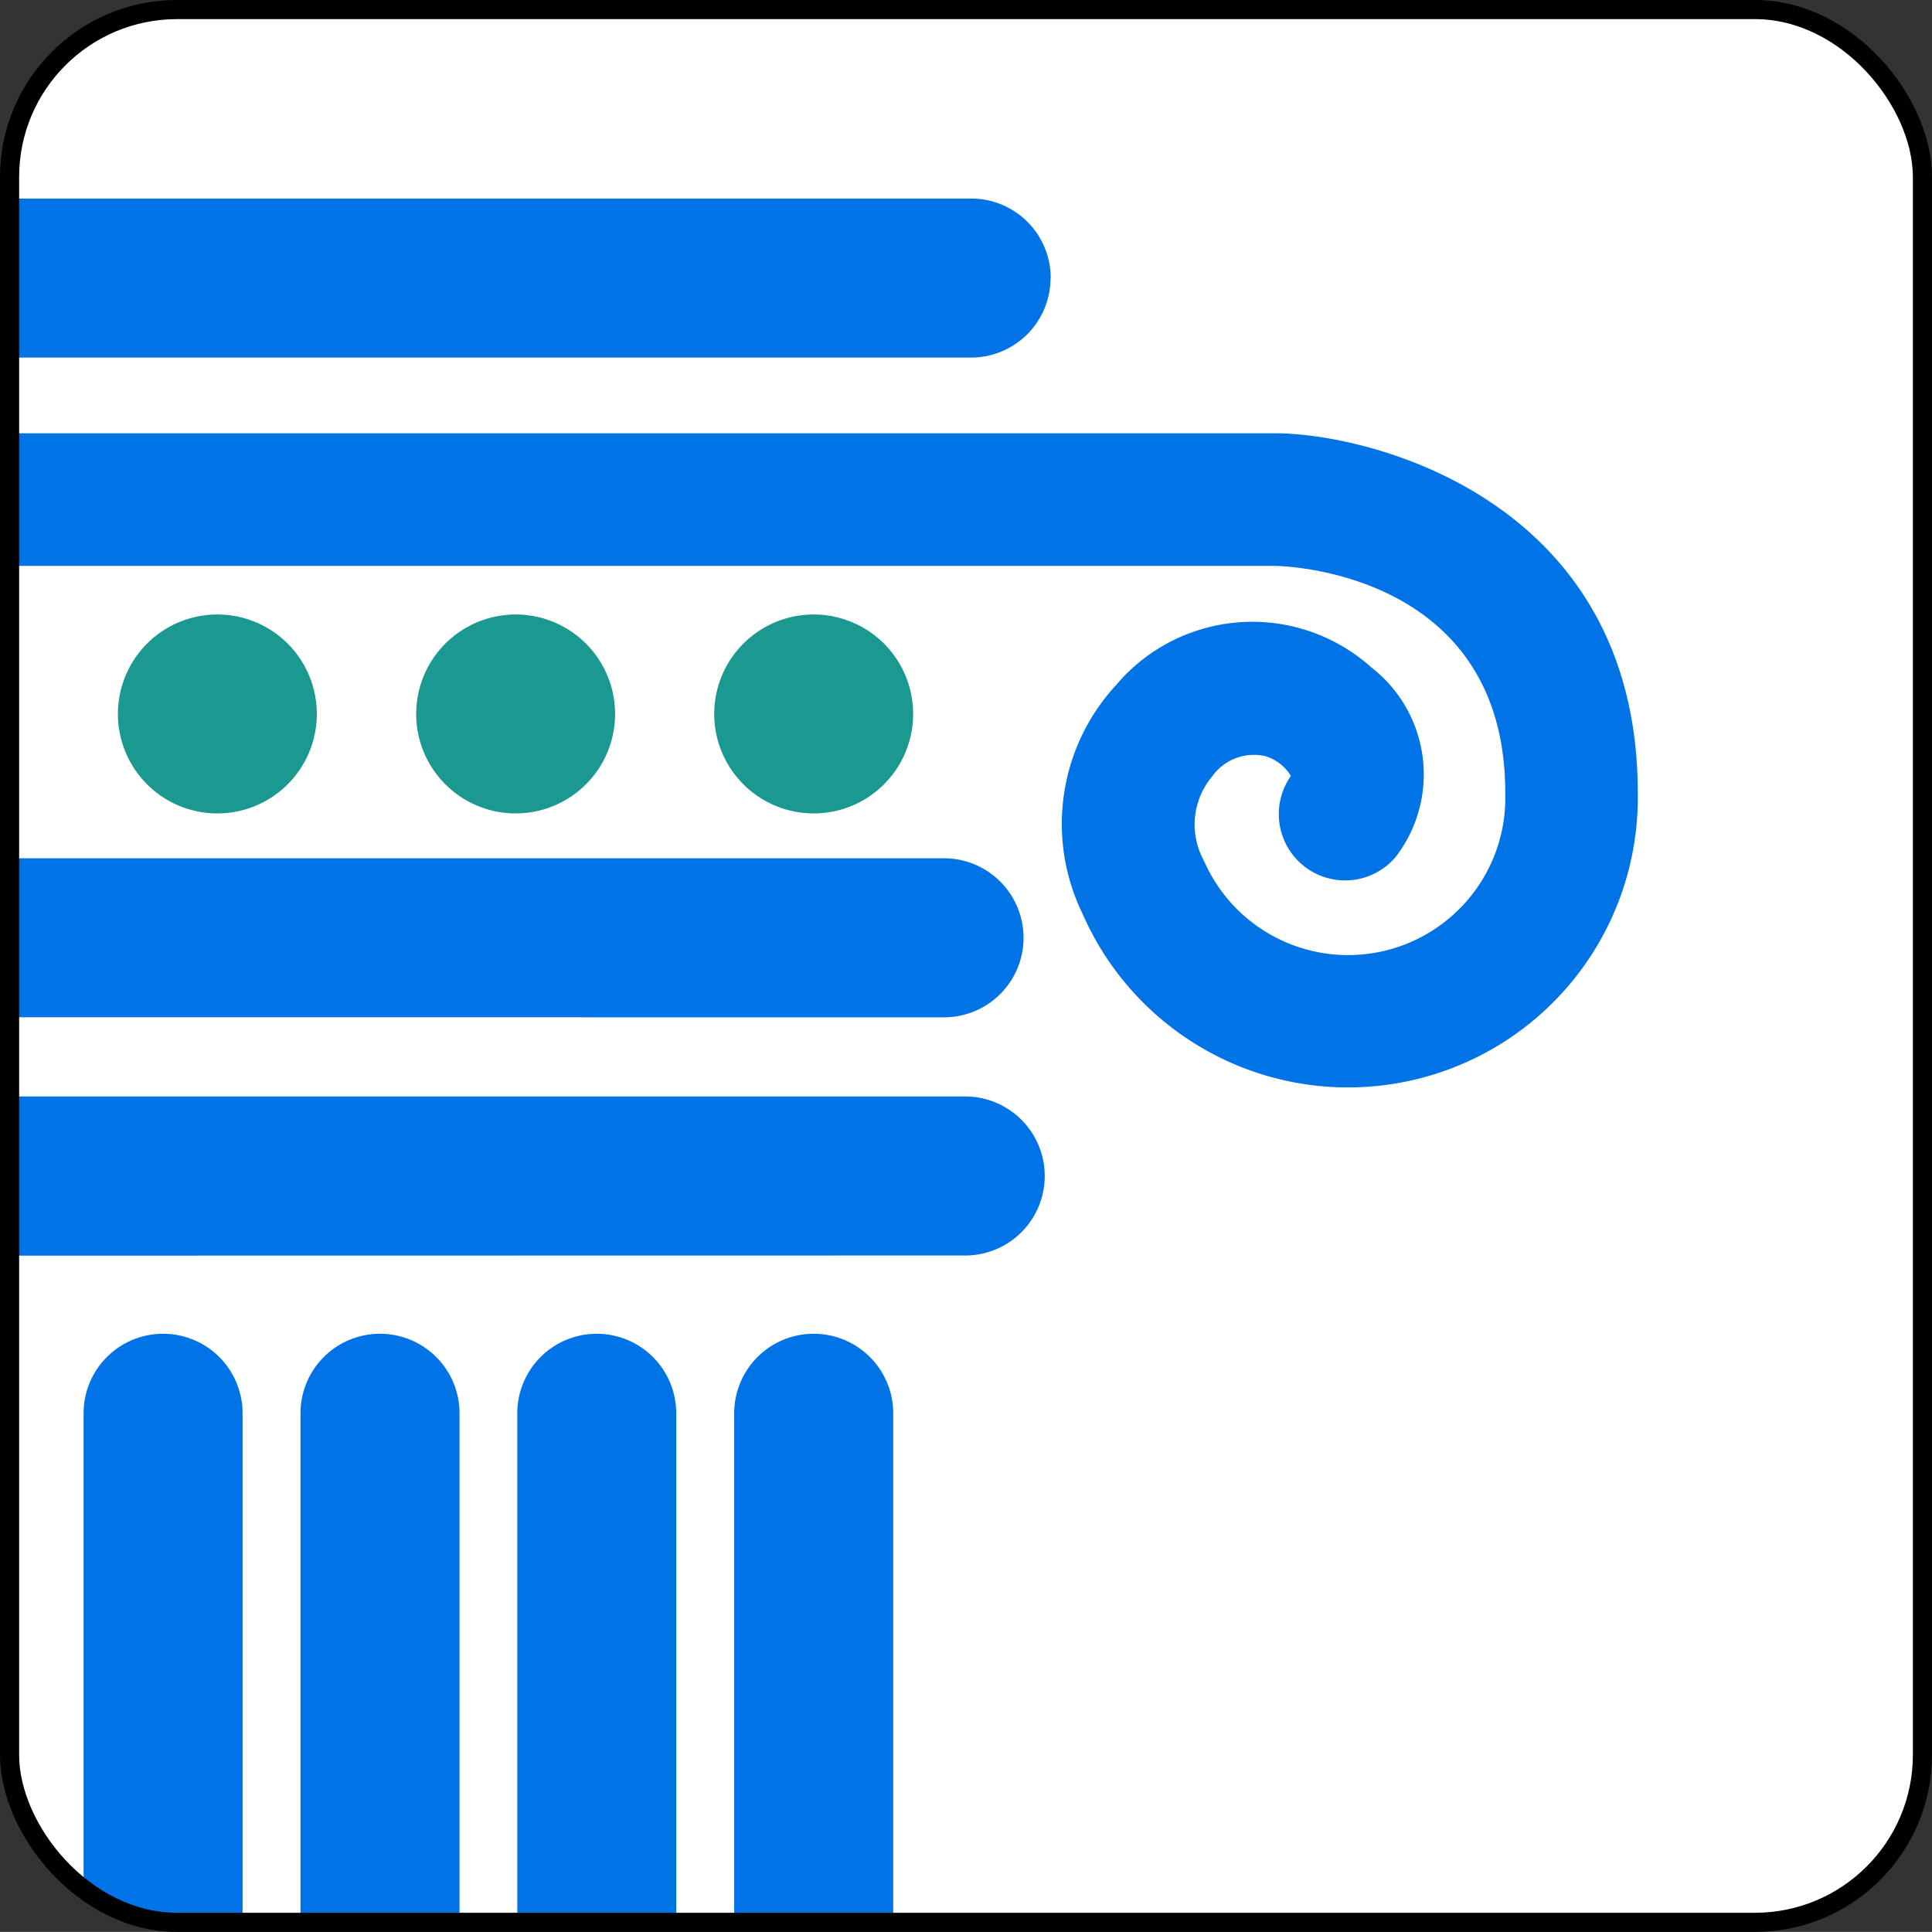 <svg xmlns="http://www.w3.org/2000/svg" width="50.503" height="50.5" viewBox="0 0 50.503 50.5">
  <rect x="0" y="0" width="50.503" height="50.5" fill="#333333" stroke="none"/>
  <g id="Group_3701" data-name="Group 3701" transform="translate(-888.751 -442.75)">
    <rect id="Rectangle_5465" data-name="Rectangle 5465" width="50.003" height="50" rx="4.377" transform="translate(889.001 443)" fill="#fff"/>
    <path id="Path_3159" data-name="Path 3159" d="M225.123,25.232a2.078,2.078,0,0,0-2.078,2.078V40.617H227.2V27.31a2.078,2.078,0,0,0-2.078-2.078" transform="translate(679.228 452.383)" fill="#0073e6"/>
    <path id="Path_3160" data-name="Path 3160" d="M252.564,17.642a4.111,4.111,0,0,1-7.877,1.774,1.959,1.959,0,0,1,.227-2.218,1.334,1.334,0,0,1,1.377-.515,1.177,1.177,0,0,1,.669.518,1.733,1.733,0,0,0,2.734,2.124,3.54,3.54,0,0,0-.63-4.962,4.66,4.66,0,0,0-6.666.453,5.355,5.355,0,0,0-.892,5.969,7.575,7.575,0,0,0,14.522-3.142c0-7.671-7.015-9.4-9.475-9.4H213.467V11.71h33.086c.06,0,6.011.068,6.011,5.932" transform="translate(675.535 445.833)" fill="#0073e6"/>
    <path id="Path_3161" data-name="Path 3161" d="M238.447,24.913a2.078,2.078,0,1,0,0-4.157H213.629c-.055,0-.108.012-.162.017V24.9c.054,0,.107.017.162.017Z" transform="translate(675.535 450.656)" fill="#0073e6"/>
    <path id="Path_3162" data-name="Path 3162" d="M223.737,11.663a2.6,2.6,0,1,0,2.6,2.6,2.6,2.6,0,0,0-2.6-2.6" transform="translate(678.493 447.15)" fill="#1b988f"/>
    <path id="Path_3163" data-name="Path 3163" d="M229.215,25.232a2.078,2.078,0,0,0-2.078,2.078V40.617h4.157V27.31a2.078,2.078,0,0,0-2.078-2.078" transform="translate(680.806 452.383)" fill="#0073e6"/>
    <path id="Path_3164" data-name="Path 3164" d="M229.36,11.663a2.6,2.6,0,1,0,2.6,2.6,2.6,2.6,0,0,0-2.6-2.6" transform="translate(680.661 447.15)" fill="#1b988f"/>
    <path id="Path_3165" data-name="Path 3165" d="M221.033,25.232a2.078,2.078,0,0,0-2.078,2.078V40.617h4.157V27.31a2.078,2.078,0,0,0-2.078-2.078" transform="translate(677.651 452.383)" fill="#0073e6"/>
    <path id="Path_3166" data-name="Path 3166" d="M216.941,25.232a2.078,2.078,0,0,0-2.078,2.078V39.785c1.084,1.013,2.529.832,4.13.832h.026V27.31a2.078,2.078,0,0,0-2.078-2.078" transform="translate(676.073 452.383)" fill="#0073e6"/>
    <path id="Path_3167" data-name="Path 3167" d="M218.11,11.663a2.6,2.6,0,1,0,2.6,2.6,2.6,2.6,0,0,0-2.6-2.6" transform="translate(676.323 447.15)" fill="#1b988f"/>
    <path id="Path_3168" data-name="Path 3168" d="M240.683,5.893A2.078,2.078,0,0,0,238.6,3.815H213.58a6.145,6.145,0,0,0-.114,1.125V7.972H238.6a2.078,2.078,0,0,0,2.078-2.078" transform="translate(675.534 444.125)" fill="#0073e6"/>
    <path id="Path_3169" data-name="Path 3169" d="M237.893,20.419a2.078,2.078,0,1,0,0-4.157H213.629c-.055,0-.108.012-.162.017V20.4c.054,0,.107.017.162.017Z" transform="translate(675.535 448.924)" fill="#0073e6"/>
    <rect id="Rectangle_5466" data-name="Rectangle 5466" width="50.003" height="50" rx="4.377" transform="translate(889.001 443)" fill="none" stroke="#000" stroke-miterlimit="10" stroke-width="0.5"/>
  </g>
</svg>
